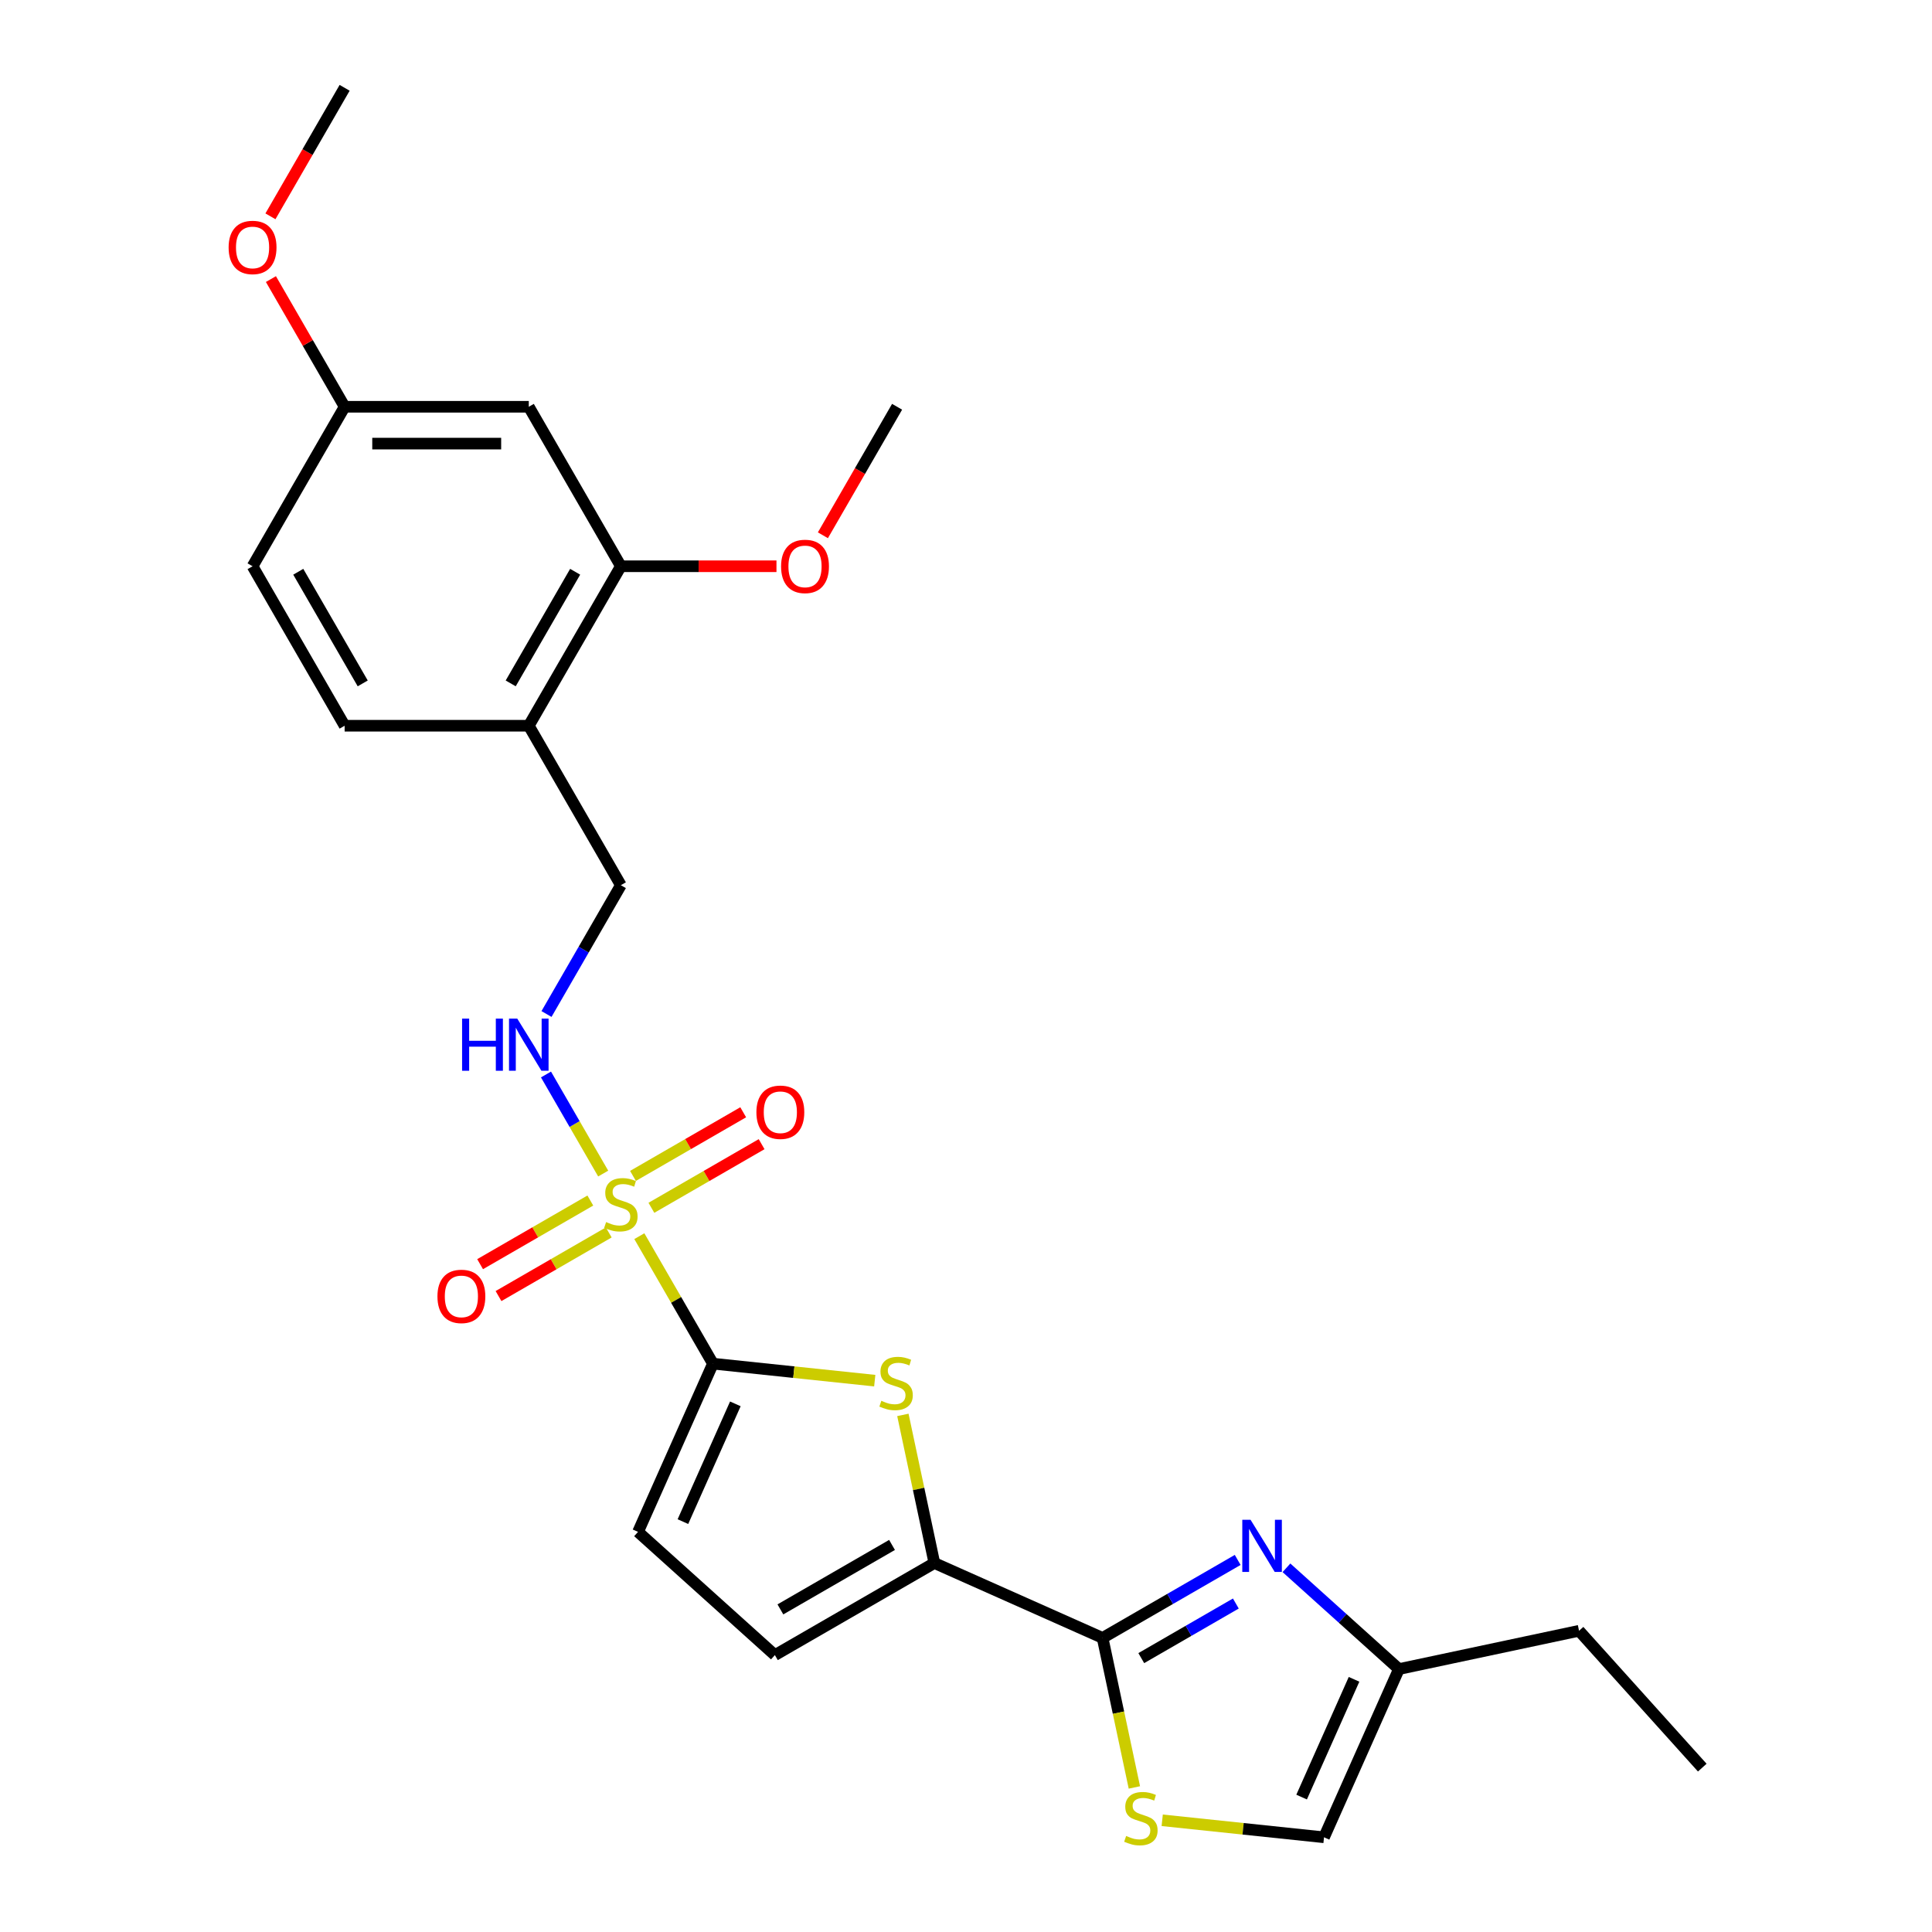<?xml version='1.0' encoding='iso-8859-1'?>
<svg version='1.1' baseProfile='full'
              xmlns='http://www.w3.org/2000/svg'
                      xmlns:rdkit='http://www.rdkit.org/xml'
                      xmlns:xlink='http://www.w3.org/1999/xlink'
                  xml:space='preserve'
width='1000px' height='1000px' viewBox='0 0 1000 1000'>
<!-- END OF HEADER -->
<rect style='opacity:1.0;fill:#FFFFFF;stroke:none' width='1000' height='1000' x='0' y='0'> </rect>
<path class='bond-0' d='M 330.921,639.842 L 349.968,672.832' style='fill:none;fill-rule:evenodd;stroke:#CCCC00;stroke-width:6px;stroke-linecap:butt;stroke-linejoin:miter;stroke-opacity:1' />
<path class='bond-0' d='M 349.968,672.832 L 369.015,705.822' style='fill:none;fill-rule:evenodd;stroke:#000000;stroke-width:6px;stroke-linecap:butt;stroke-linejoin:miter;stroke-opacity:1' />
<path class='bond-7' d='M 312.211,607.434 L 297.407,581.793' style='fill:none;fill-rule:evenodd;stroke:#CCCC00;stroke-width:6px;stroke-linecap:butt;stroke-linejoin:miter;stroke-opacity:1' />
<path class='bond-7' d='M 297.407,581.793 L 282.603,556.152' style='fill:none;fill-rule:evenodd;stroke:#0000FF;stroke-width:6px;stroke-linecap:butt;stroke-linejoin:miter;stroke-opacity:1' />
<path class='bond-13' d='M 337.16,625.158 L 365.687,608.688' style='fill:none;fill-rule:evenodd;stroke:#CCCC00;stroke-width:6px;stroke-linecap:butt;stroke-linejoin:miter;stroke-opacity:1' />
<path class='bond-13' d='M 365.687,608.688 L 394.213,592.218' style='fill:none;fill-rule:evenodd;stroke:#FF0000;stroke-width:6px;stroke-linecap:butt;stroke-linejoin:miter;stroke-opacity:1' />
<path class='bond-13' d='M 327.629,608.649 L 356.155,592.179' style='fill:none;fill-rule:evenodd;stroke:#CCCC00;stroke-width:6px;stroke-linecap:butt;stroke-linejoin:miter;stroke-opacity:1' />
<path class='bond-13' d='M 356.155,592.179 L 384.682,575.709' style='fill:none;fill-rule:evenodd;stroke:#FF0000;stroke-width:6px;stroke-linecap:butt;stroke-linejoin:miter;stroke-opacity:1' />
<path class='bond-14' d='M 305.554,621.394 L 277.027,637.863' style='fill:none;fill-rule:evenodd;stroke:#CCCC00;stroke-width:6px;stroke-linecap:butt;stroke-linejoin:miter;stroke-opacity:1' />
<path class='bond-14' d='M 277.027,637.863 L 248.501,654.333' style='fill:none;fill-rule:evenodd;stroke:#FF0000;stroke-width:6px;stroke-linecap:butt;stroke-linejoin:miter;stroke-opacity:1' />
<path class='bond-14' d='M 315.085,637.903 L 286.559,654.373' style='fill:none;fill-rule:evenodd;stroke:#CCCC00;stroke-width:6px;stroke-linecap:butt;stroke-linejoin:miter;stroke-opacity:1' />
<path class='bond-14' d='M 286.559,654.373 L 258.032,670.842' style='fill:none;fill-rule:evenodd;stroke:#FF0000;stroke-width:6px;stroke-linecap:butt;stroke-linejoin:miter;stroke-opacity:1' />
<path class='bond-2' d='M 369.015,705.822 L 410.893,710.223' style='fill:none;fill-rule:evenodd;stroke:#000000;stroke-width:6px;stroke-linecap:butt;stroke-linejoin:miter;stroke-opacity:1' />
<path class='bond-2' d='M 410.893,710.223 L 452.771,714.625' style='fill:none;fill-rule:evenodd;stroke:#CCCC00;stroke-width:6px;stroke-linecap:butt;stroke-linejoin:miter;stroke-opacity:1' />
<path class='bond-6' d='M 369.015,705.822 L 330.247,792.897' style='fill:none;fill-rule:evenodd;stroke:#000000;stroke-width:6px;stroke-linecap:butt;stroke-linejoin:miter;stroke-opacity:1' />
<path class='bond-6' d='M 380.615,726.637 L 353.477,787.589' style='fill:none;fill-rule:evenodd;stroke:#000000;stroke-width:6px;stroke-linecap:butt;stroke-linejoin:miter;stroke-opacity:1' />
<path class='bond-1' d='M 570.701,847.786 L 483.626,809.018' style='fill:none;fill-rule:evenodd;stroke:#000000;stroke-width:6px;stroke-linecap:butt;stroke-linejoin:miter;stroke-opacity:1' />
<path class='bond-3' d='M 570.701,847.786 L 605.664,827.6' style='fill:none;fill-rule:evenodd;stroke:#000000;stroke-width:6px;stroke-linecap:butt;stroke-linejoin:miter;stroke-opacity:1' />
<path class='bond-3' d='M 605.664,827.6 L 640.627,807.414' style='fill:none;fill-rule:evenodd;stroke:#0000FF;stroke-width:6px;stroke-linecap:butt;stroke-linejoin:miter;stroke-opacity:1' />
<path class='bond-3' d='M 590.722,858.239 L 615.196,844.109' style='fill:none;fill-rule:evenodd;stroke:#000000;stroke-width:6px;stroke-linecap:butt;stroke-linejoin:miter;stroke-opacity:1' />
<path class='bond-3' d='M 615.196,844.109 L 639.67,829.979' style='fill:none;fill-rule:evenodd;stroke:#0000FF;stroke-width:6px;stroke-linecap:butt;stroke-linejoin:miter;stroke-opacity:1' />
<path class='bond-5' d='M 570.701,847.786 L 578.926,886.482' style='fill:none;fill-rule:evenodd;stroke:#000000;stroke-width:6px;stroke-linecap:butt;stroke-linejoin:miter;stroke-opacity:1' />
<path class='bond-5' d='M 578.926,886.482 L 587.151,925.177' style='fill:none;fill-rule:evenodd;stroke:#CCCC00;stroke-width:6px;stroke-linecap:butt;stroke-linejoin:miter;stroke-opacity:1' />
<path class='bond-4' d='M 467.33,732.351 L 475.478,770.684' style='fill:none;fill-rule:evenodd;stroke:#CCCC00;stroke-width:6px;stroke-linecap:butt;stroke-linejoin:miter;stroke-opacity:1' />
<path class='bond-4' d='M 475.478,770.684 L 483.626,809.018' style='fill:none;fill-rule:evenodd;stroke:#000000;stroke-width:6px;stroke-linecap:butt;stroke-linejoin:miter;stroke-opacity:1' />
<path class='bond-9' d='M 665.867,811.491 L 694.974,837.699' style='fill:none;fill-rule:evenodd;stroke:#0000FF;stroke-width:6px;stroke-linecap:butt;stroke-linejoin:miter;stroke-opacity:1' />
<path class='bond-9' d='M 694.974,837.699 L 724.08,863.907' style='fill:none;fill-rule:evenodd;stroke:#000000;stroke-width:6px;stroke-linecap:butt;stroke-linejoin:miter;stroke-opacity:1' />
<path class='bond-26' d='M 483.626,809.018 L 401.08,856.676' style='fill:none;fill-rule:evenodd;stroke:#000000;stroke-width:6px;stroke-linecap:butt;stroke-linejoin:miter;stroke-opacity:1' />
<path class='bond-26' d='M 461.712,799.657 L 403.93,833.018' style='fill:none;fill-rule:evenodd;stroke:#000000;stroke-width:6px;stroke-linecap:butt;stroke-linejoin:miter;stroke-opacity:1' />
<path class='bond-10' d='M 601.556,942.179 L 643.434,946.581' style='fill:none;fill-rule:evenodd;stroke:#CCCC00;stroke-width:6px;stroke-linecap:butt;stroke-linejoin:miter;stroke-opacity:1' />
<path class='bond-10' d='M 643.434,946.581 L 685.312,950.982' style='fill:none;fill-rule:evenodd;stroke:#000000;stroke-width:6px;stroke-linecap:butt;stroke-linejoin:miter;stroke-opacity:1' />
<path class='bond-8' d='M 330.247,792.897 L 401.08,856.676' style='fill:none;fill-rule:evenodd;stroke:#000000;stroke-width:6px;stroke-linecap:butt;stroke-linejoin:miter;stroke-opacity:1' />
<path class='bond-16' d='M 282.867,524.85 L 302.112,491.517' style='fill:none;fill-rule:evenodd;stroke:#0000FF;stroke-width:6px;stroke-linecap:butt;stroke-linejoin:miter;stroke-opacity:1' />
<path class='bond-16' d='M 302.112,491.517 L 321.357,458.184' style='fill:none;fill-rule:evenodd;stroke:#000000;stroke-width:6px;stroke-linecap:butt;stroke-linejoin:miter;stroke-opacity:1' />
<path class='bond-22' d='M 724.08,863.907 L 817.313,844.09' style='fill:none;fill-rule:evenodd;stroke:#000000;stroke-width:6px;stroke-linecap:butt;stroke-linejoin:miter;stroke-opacity:1' />
<path class='bond-28' d='M 724.08,863.907 L 685.312,950.982' style='fill:none;fill-rule:evenodd;stroke:#000000;stroke-width:6px;stroke-linecap:butt;stroke-linejoin:miter;stroke-opacity:1' />
<path class='bond-28' d='M 700.85,869.214 L 673.712,930.167' style='fill:none;fill-rule:evenodd;stroke:#000000;stroke-width:6px;stroke-linecap:butt;stroke-linejoin:miter;stroke-opacity:1' />
<path class='bond-11' d='M 273.699,375.638 L 321.357,458.184' style='fill:none;fill-rule:evenodd;stroke:#000000;stroke-width:6px;stroke-linecap:butt;stroke-linejoin:miter;stroke-opacity:1' />
<path class='bond-12' d='M 273.699,375.638 L 321.357,293.092' style='fill:none;fill-rule:evenodd;stroke:#000000;stroke-width:6px;stroke-linecap:butt;stroke-linejoin:miter;stroke-opacity:1' />
<path class='bond-12' d='M 264.339,353.725 L 297.699,295.942' style='fill:none;fill-rule:evenodd;stroke:#000000;stroke-width:6px;stroke-linecap:butt;stroke-linejoin:miter;stroke-opacity:1' />
<path class='bond-17' d='M 273.699,375.638 L 178.383,375.638' style='fill:none;fill-rule:evenodd;stroke:#000000;stroke-width:6px;stroke-linecap:butt;stroke-linejoin:miter;stroke-opacity:1' />
<path class='bond-15' d='M 321.357,293.092 L 273.699,210.546' style='fill:none;fill-rule:evenodd;stroke:#000000;stroke-width:6px;stroke-linecap:butt;stroke-linejoin:miter;stroke-opacity:1' />
<path class='bond-20' d='M 321.357,293.092 L 361.628,293.092' style='fill:none;fill-rule:evenodd;stroke:#000000;stroke-width:6px;stroke-linecap:butt;stroke-linejoin:miter;stroke-opacity:1' />
<path class='bond-20' d='M 361.628,293.092 L 401.899,293.092' style='fill:none;fill-rule:evenodd;stroke:#FF0000;stroke-width:6px;stroke-linecap:butt;stroke-linejoin:miter;stroke-opacity:1' />
<path class='bond-27' d='M 273.699,210.546 L 178.383,210.546' style='fill:none;fill-rule:evenodd;stroke:#000000;stroke-width:6px;stroke-linecap:butt;stroke-linejoin:miter;stroke-opacity:1' />
<path class='bond-27' d='M 259.402,229.609 L 192.681,229.609' style='fill:none;fill-rule:evenodd;stroke:#000000;stroke-width:6px;stroke-linecap:butt;stroke-linejoin:miter;stroke-opacity:1' />
<path class='bond-19' d='M 178.383,375.638 L 130.726,293.092' style='fill:none;fill-rule:evenodd;stroke:#000000;stroke-width:6px;stroke-linecap:butt;stroke-linejoin:miter;stroke-opacity:1' />
<path class='bond-19' d='M 187.744,353.725 L 154.383,295.942' style='fill:none;fill-rule:evenodd;stroke:#000000;stroke-width:6px;stroke-linecap:butt;stroke-linejoin:miter;stroke-opacity:1' />
<path class='bond-18' d='M 178.383,210.546 L 130.726,293.092' style='fill:none;fill-rule:evenodd;stroke:#000000;stroke-width:6px;stroke-linecap:butt;stroke-linejoin:miter;stroke-opacity:1' />
<path class='bond-21' d='M 178.383,210.546 L 159.304,177.499' style='fill:none;fill-rule:evenodd;stroke:#000000;stroke-width:6px;stroke-linecap:butt;stroke-linejoin:miter;stroke-opacity:1' />
<path class='bond-21' d='M 159.304,177.499 L 140.224,144.452' style='fill:none;fill-rule:evenodd;stroke:#FF0000;stroke-width:6px;stroke-linecap:butt;stroke-linejoin:miter;stroke-opacity:1' />
<path class='bond-23' d='M 425.929,277.06 L 445.13,243.803' style='fill:none;fill-rule:evenodd;stroke:#FF0000;stroke-width:6px;stroke-linecap:butt;stroke-linejoin:miter;stroke-opacity:1' />
<path class='bond-23' d='M 445.13,243.803 L 464.331,210.546' style='fill:none;fill-rule:evenodd;stroke:#000000;stroke-width:6px;stroke-linecap:butt;stroke-linejoin:miter;stroke-opacity:1' />
<path class='bond-24' d='M 139.982,111.968 L 159.183,78.711' style='fill:none;fill-rule:evenodd;stroke:#FF0000;stroke-width:6px;stroke-linecap:butt;stroke-linejoin:miter;stroke-opacity:1' />
<path class='bond-24' d='M 159.183,78.711 L 178.383,45.455' style='fill:none;fill-rule:evenodd;stroke:#000000;stroke-width:6px;stroke-linecap:butt;stroke-linejoin:miter;stroke-opacity:1' />
<path class='bond-25' d='M 817.313,844.09 L 881.092,914.923' style='fill:none;fill-rule:evenodd;stroke:#000000;stroke-width:6px;stroke-linecap:butt;stroke-linejoin:miter;stroke-opacity:1' />
<path  class='atom-0' d='M 313.732 632.54
Q 314.037 632.655, 315.295 633.189
Q 316.553 633.722, 317.926 634.065
Q 319.336 634.37, 320.709 634.37
Q 323.263 634.37, 324.75 633.15
Q 326.237 631.892, 326.237 629.719
Q 326.237 628.232, 325.475 627.317
Q 324.75 626.402, 323.607 625.906
Q 322.463 625.411, 320.556 624.839
Q 318.154 624.114, 316.706 623.428
Q 315.295 622.742, 314.266 621.293
Q 313.274 619.844, 313.274 617.404
Q 313.274 614.011, 315.562 611.914
Q 317.888 609.817, 322.463 609.817
Q 325.589 609.817, 329.135 611.304
L 328.258 614.24
Q 325.017 612.905, 322.577 612.905
Q 319.946 612.905, 318.498 614.011
Q 317.049 615.079, 317.087 616.947
Q 317.087 618.396, 317.811 619.272
Q 318.574 620.149, 319.641 620.645
Q 320.747 621.141, 322.577 621.712
Q 325.017 622.475, 326.466 623.238
Q 327.915 624, 328.944 625.563
Q 330.012 627.088, 330.012 629.719
Q 330.012 633.455, 327.495 635.476
Q 325.017 637.459, 320.861 637.459
Q 318.459 637.459, 316.629 636.925
Q 314.837 636.429, 312.702 635.552
L 313.732 632.54
' fill='#CCCC00'/>
<path  class='atom-3' d='M 456.183 725.049
Q 456.488 725.164, 457.746 725.698
Q 459.005 726.231, 460.377 726.575
Q 461.788 726.88, 463.16 726.88
Q 465.715 726.88, 467.202 725.659
Q 468.689 724.401, 468.689 722.228
Q 468.689 720.741, 467.926 719.826
Q 467.202 718.911, 466.058 718.415
Q 464.914 717.92, 463.008 717.348
Q 460.606 716.624, 459.157 715.937
Q 457.746 715.251, 456.717 713.802
Q 455.726 712.353, 455.726 709.913
Q 455.726 706.52, 458.013 704.423
Q 460.339 702.326, 464.914 702.326
Q 468.041 702.326, 471.586 703.813
L 470.709 706.749
Q 467.469 705.414, 465.029 705.414
Q 462.398 705.414, 460.949 706.52
Q 459.5 707.588, 459.538 709.456
Q 459.538 710.905, 460.263 711.782
Q 461.025 712.658, 462.093 713.154
Q 463.199 713.65, 465.029 714.222
Q 467.469 714.984, 468.917 715.747
Q 470.366 716.509, 471.396 718.072
Q 472.463 719.597, 472.463 722.228
Q 472.463 725.964, 469.947 727.985
Q 467.469 729.968, 463.313 729.968
Q 460.911 729.968, 459.081 729.434
Q 457.289 728.938, 455.154 728.061
L 456.183 725.049
' fill='#CCCC00'/>
<path  class='atom-4' d='M 647.28 786.631
L 656.126 800.929
Q 657.002 802.34, 658.413 804.894
Q 659.824 807.448, 659.9 807.601
L 659.9 786.631
L 663.484 786.631
L 663.484 813.625
L 659.786 813.625
L 650.292 797.993
Q 649.187 796.163, 648.005 794.066
Q 646.861 791.969, 646.518 791.321
L 646.518 813.625
L 643.01 813.625
L 643.01 786.631
L 647.28 786.631
' fill='#0000FF'/>
<path  class='atom-6' d='M 582.893 950.284
Q 583.198 950.398, 584.456 950.932
Q 585.714 951.466, 587.087 951.809
Q 588.498 952.114, 589.87 952.114
Q 592.425 952.114, 593.912 950.894
Q 595.399 949.636, 595.399 947.462
Q 595.399 945.975, 594.636 945.06
Q 593.912 944.145, 592.768 943.65
Q 591.624 943.154, 589.718 942.582
Q 587.316 941.858, 585.867 941.171
Q 584.456 940.485, 583.427 939.036
Q 582.436 937.588, 582.436 935.148
Q 582.436 931.754, 584.723 929.657
Q 587.049 927.56, 591.624 927.56
Q 594.75 927.56, 598.296 929.047
L 597.419 931.983
Q 594.178 930.649, 591.738 930.649
Q 589.108 930.649, 587.659 931.754
Q 586.21 932.822, 586.248 934.69
Q 586.248 936.139, 586.973 937.016
Q 587.735 937.893, 588.803 938.388
Q 589.908 938.884, 591.738 939.456
Q 594.178 940.218, 595.627 940.981
Q 597.076 941.743, 598.106 943.307
Q 599.173 944.832, 599.173 947.462
Q 599.173 951.199, 596.657 953.219
Q 594.178 955.202, 590.023 955.202
Q 587.621 955.202, 585.791 954.668
Q 583.999 954.173, 581.864 953.296
L 582.893 950.284
' fill='#CCCC00'/>
<path  class='atom-8' d='M 239.176 527.233
L 242.836 527.233
L 242.836 538.709
L 256.638 538.709
L 256.638 527.233
L 260.298 527.233
L 260.298 554.227
L 256.638 554.227
L 256.638 541.759
L 242.836 541.759
L 242.836 554.227
L 239.176 554.227
L 239.176 527.233
' fill='#0000FF'/>
<path  class='atom-8' d='M 267.732 527.233
L 276.578 541.53
Q 277.455 542.941, 278.865 545.496
Q 280.276 548.05, 280.352 548.203
L 280.352 527.233
L 283.936 527.233
L 283.936 554.227
L 280.238 554.227
L 270.744 538.595
Q 269.639 536.765, 268.457 534.668
Q 267.313 532.571, 266.97 531.923
L 266.97 554.227
L 263.462 554.227
L 263.462 527.233
L 267.732 527.233
' fill='#0000FF'/>
<path  class='atom-14' d='M 391.512 575.694
Q 391.512 569.213, 394.714 565.591
Q 397.917 561.969, 403.903 561.969
Q 409.889 561.969, 413.091 565.591
Q 416.294 569.213, 416.294 575.694
Q 416.294 582.252, 413.053 585.988
Q 409.813 589.686, 403.903 589.686
Q 397.955 589.686, 394.714 585.988
Q 391.512 582.29, 391.512 575.694
M 403.903 586.636
Q 408.021 586.636, 410.232 583.891
Q 412.481 581.108, 412.481 575.694
Q 412.481 570.394, 410.232 567.726
Q 408.021 565.019, 403.903 565.019
Q 399.785 565.019, 397.536 567.688
Q 395.325 570.356, 395.325 575.694
Q 395.325 581.146, 397.536 583.891
Q 399.785 586.636, 403.903 586.636
' fill='#FF0000'/>
<path  class='atom-15' d='M 226.42 671.01
Q 226.42 664.528, 229.623 660.906
Q 232.825 657.284, 238.811 657.284
Q 244.797 657.284, 248 660.906
Q 251.202 664.528, 251.202 671.01
Q 251.202 677.568, 247.961 681.304
Q 244.721 685.002, 238.811 685.002
Q 232.863 685.002, 229.623 681.304
Q 226.42 677.606, 226.42 671.01
M 238.811 681.952
Q 242.929 681.952, 245.14 679.207
Q 247.39 676.424, 247.39 671.01
Q 247.39 665.71, 245.14 663.041
Q 242.929 660.334, 238.811 660.334
Q 234.694 660.334, 232.444 663.003
Q 230.233 665.672, 230.233 671.01
Q 230.233 676.462, 232.444 679.207
Q 234.694 681.952, 238.811 681.952
' fill='#FF0000'/>
<path  class='atom-21' d='M 404.282 293.168
Q 404.282 286.687, 407.484 283.065
Q 410.687 279.443, 416.673 279.443
Q 422.659 279.443, 425.861 283.065
Q 429.064 286.687, 429.064 293.168
Q 429.064 299.726, 425.823 303.463
Q 422.582 307.161, 416.673 307.161
Q 410.725 307.161, 407.484 303.463
Q 404.282 299.764, 404.282 293.168
M 416.673 304.111
Q 420.79 304.111, 423.002 301.366
Q 425.251 298.582, 425.251 293.168
Q 425.251 287.869, 423.002 285.2
Q 420.79 282.493, 416.673 282.493
Q 412.555 282.493, 410.306 285.162
Q 408.094 287.831, 408.094 293.168
Q 408.094 298.62, 410.306 301.366
Q 412.555 304.111, 416.673 304.111
' fill='#FF0000'/>
<path  class='atom-22' d='M 118.334 128.077
Q 118.334 121.595, 121.537 117.973
Q 124.74 114.351, 130.726 114.351
Q 136.711 114.351, 139.914 117.973
Q 143.117 121.595, 143.117 128.077
Q 143.117 134.634, 139.876 138.371
Q 136.635 142.069, 130.726 142.069
Q 124.778 142.069, 121.537 138.371
Q 118.334 134.673, 118.334 128.077
M 130.726 139.019
Q 134.843 139.019, 137.054 136.274
Q 139.304 133.491, 139.304 128.077
Q 139.304 122.777, 137.054 120.108
Q 134.843 117.401, 130.726 117.401
Q 126.608 117.401, 124.358 120.07
Q 122.147 122.739, 122.147 128.077
Q 122.147 133.529, 124.358 136.274
Q 126.608 139.019, 130.726 139.019
' fill='#FF0000'/>
</svg>
